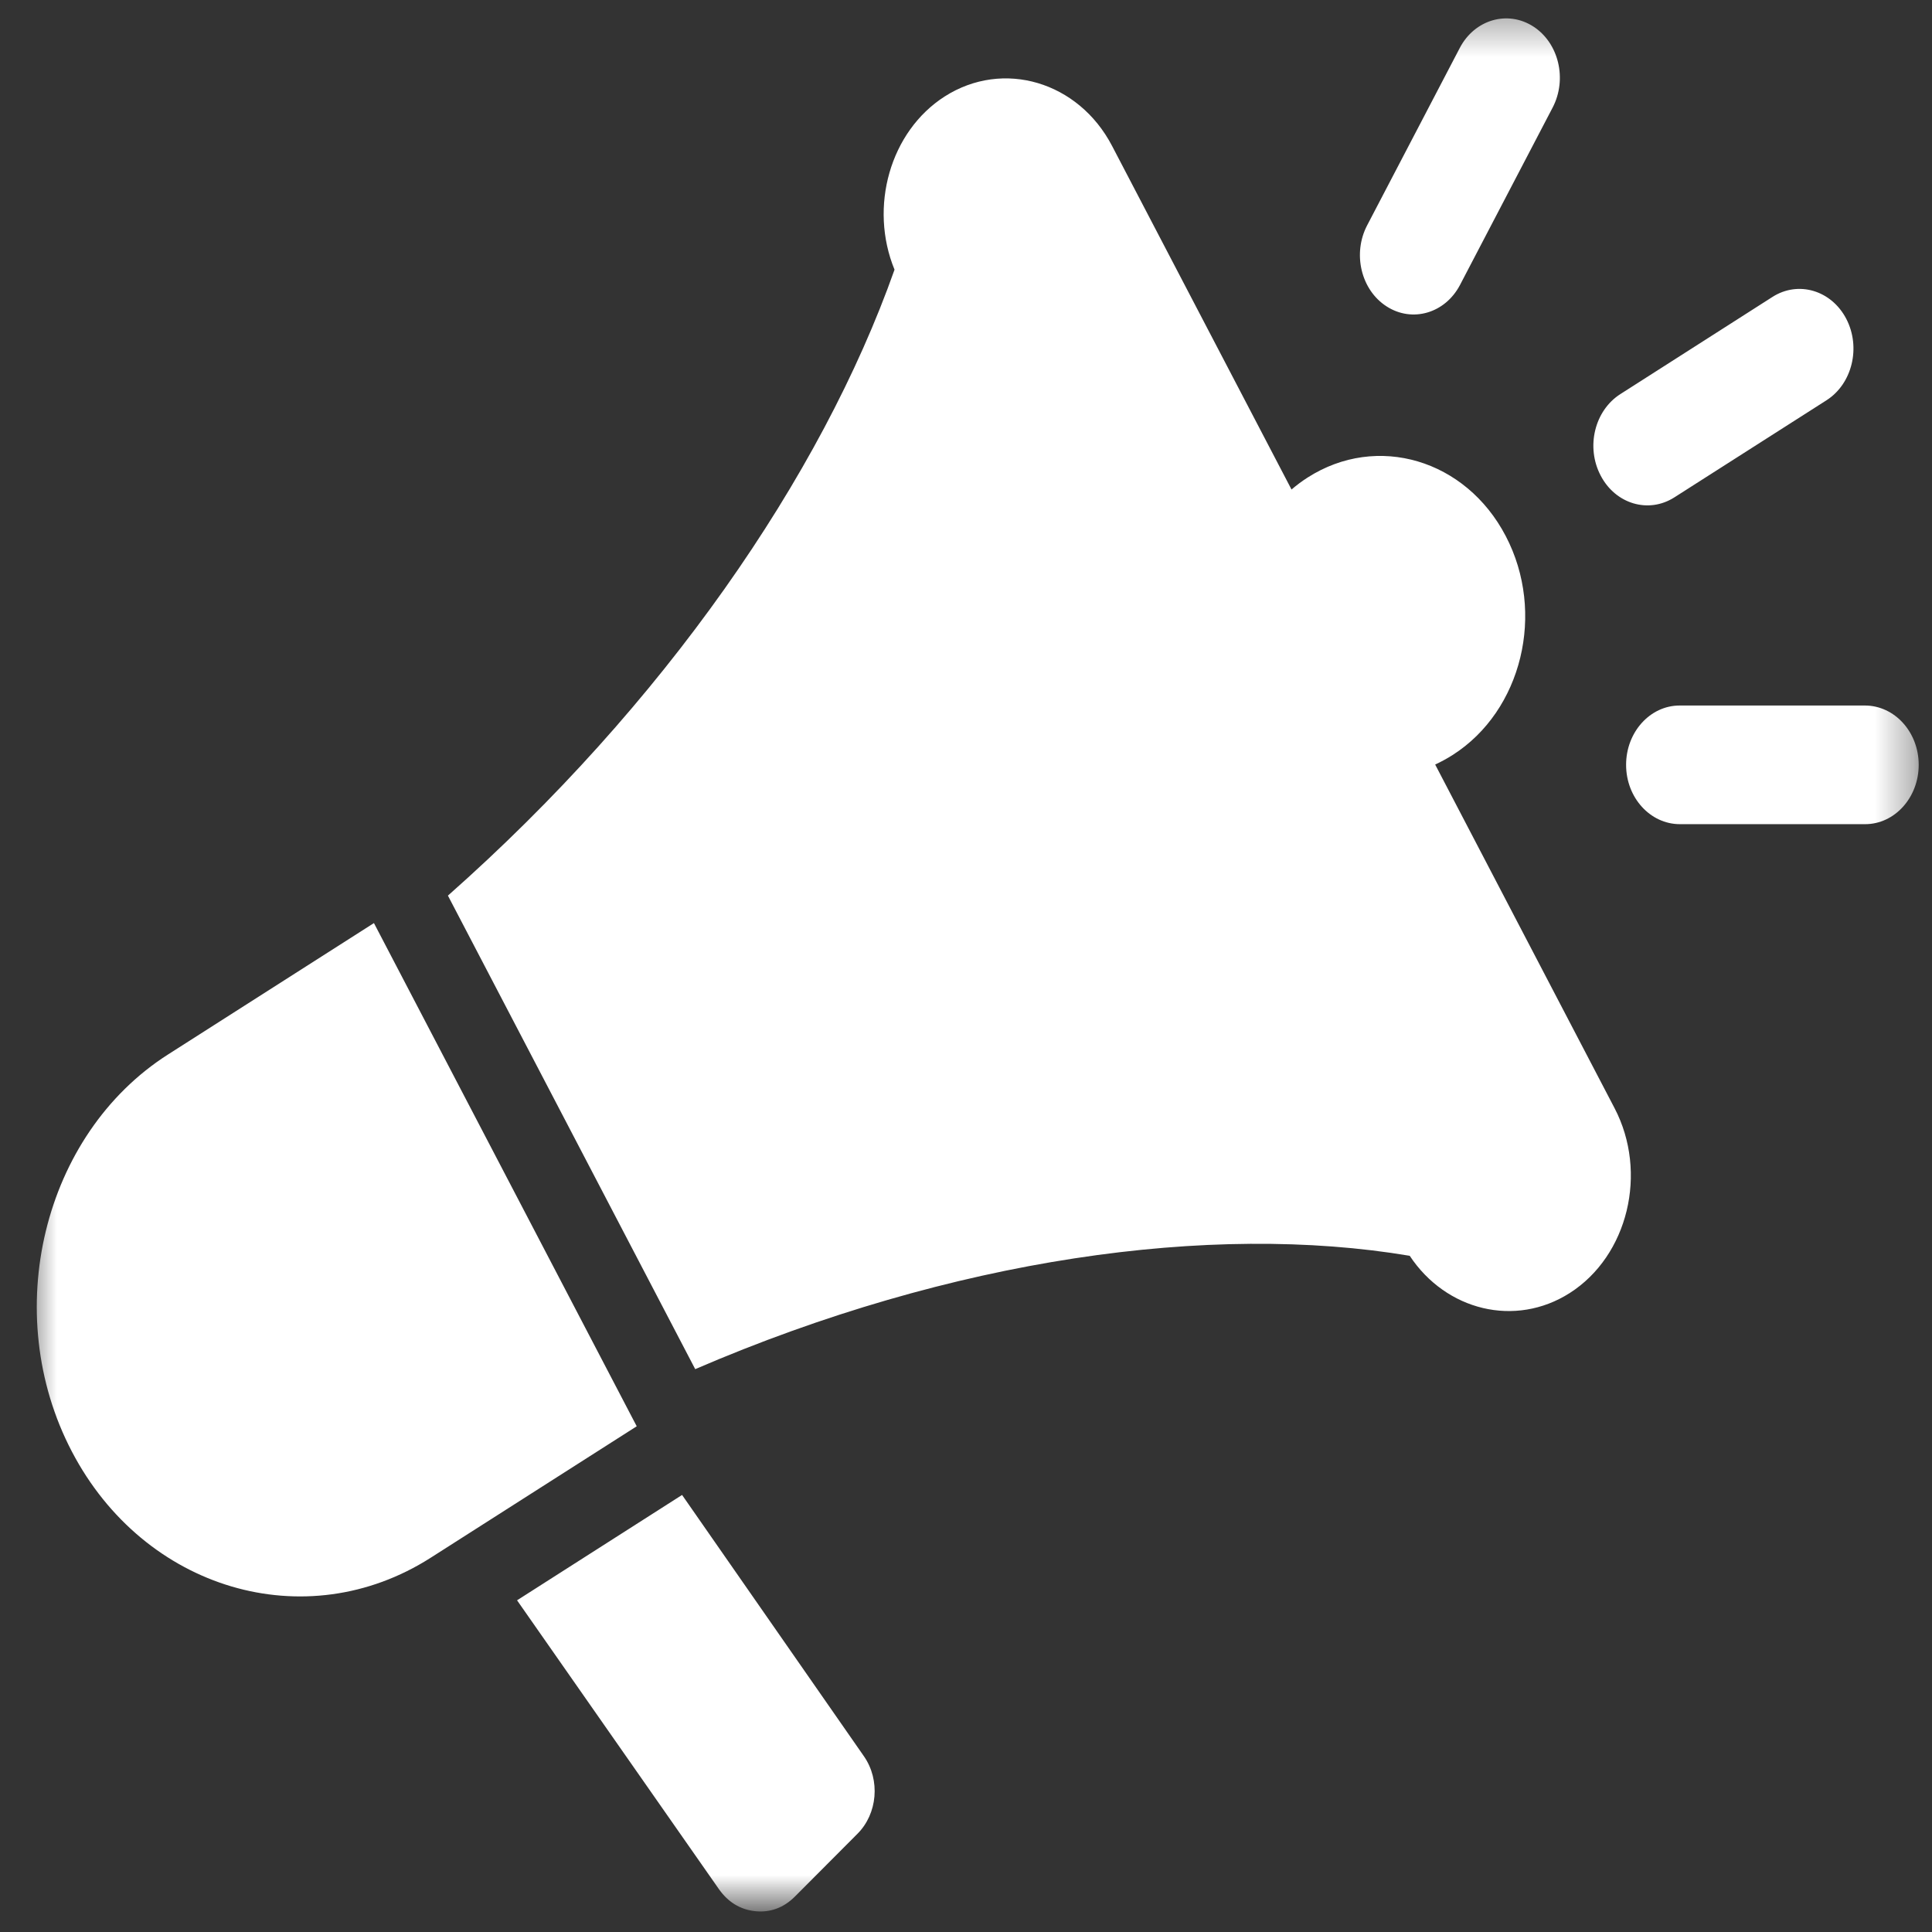 <svg width="51" height="51" viewBox="0 0 51 51" fill="none" xmlns="http://www.w3.org/2000/svg">
    <rect x="0" y="0" width="51" height="51" fill="#333333" stroke="none"/>
    <mask id="mask0_1987_85" style="mask-type:luminance" maskUnits="userSpaceOnUse" x="0" y="0"
        width="51" height="51">
        <path d="M0.667 0.333H50.666V50.333H0.667V0.333Z" fill="white" />
    </mask>
    <g mask="url(#mask0_1987_85)">
        <path fill-rule="evenodd" clip-rule="evenodd"
            d="M18.005 39.463L22.807 46.363C23.242 46.99 23.165 47.876 22.636 48.406L20.985 50.063C20.691 50.359 20.335 50.491 19.939 50.451C19.543 50.411 19.215 50.21 18.973 49.862L13.649 42.244L18.005 39.463ZM44.345 21.756H49.235C50.018 21.756 50.651 21.049 50.649 20.187C50.648 19.321 50.01 18.624 49.229 18.624H44.338C43.556 18.624 42.923 19.33 42.925 20.192C42.926 21.058 43.564 21.756 44.345 21.756ZM38.541 7.521L40.986 2.839C41.376 2.091 41.149 1.132 40.472 0.697C39.795 0.264 38.926 0.517 38.535 1.265L36.09 5.947C35.698 6.695 35.927 7.656 36.604 8.089C37.28 8.524 38.149 8.271 38.541 7.521ZM44.198 13.13L48.214 10.567C48.895 10.132 49.129 9.169 48.736 8.414C48.342 7.661 47.47 7.403 46.789 7.838L42.775 10.402C42.092 10.837 41.858 11.8 42.253 12.553C42.646 13.306 43.517 13.564 44.198 13.13ZM37.885 20.182L42.619 29.25C43.509 30.952 42.977 33.15 41.437 34.133C39.999 35.049 38.173 34.599 37.213 33.15C31.971 32.268 25.142 33.215 18.352 36.142L11.824 23.642C17.515 18.61 21.682 12.579 23.613 7.119V7.118C22.935 5.467 23.493 3.469 24.94 2.545C26.481 1.563 28.469 2.151 29.357 3.854L34.093 12.922C34.228 12.806 34.37 12.7 34.522 12.603C36.353 11.434 38.693 12.129 39.748 14.151C40.806 16.174 40.178 18.76 38.348 19.929C38.196 20.026 38.041 20.109 37.885 20.182ZM16.711 37.465L9.871 24.367L4.433 27.837C1.13 29.946 -0.013 34.661 1.895 38.313C3.802 41.967 8.067 43.229 11.37 41.12L16.808 37.65L16.711 37.465Z"
            fill="white" />
    </g>
</svg>
    